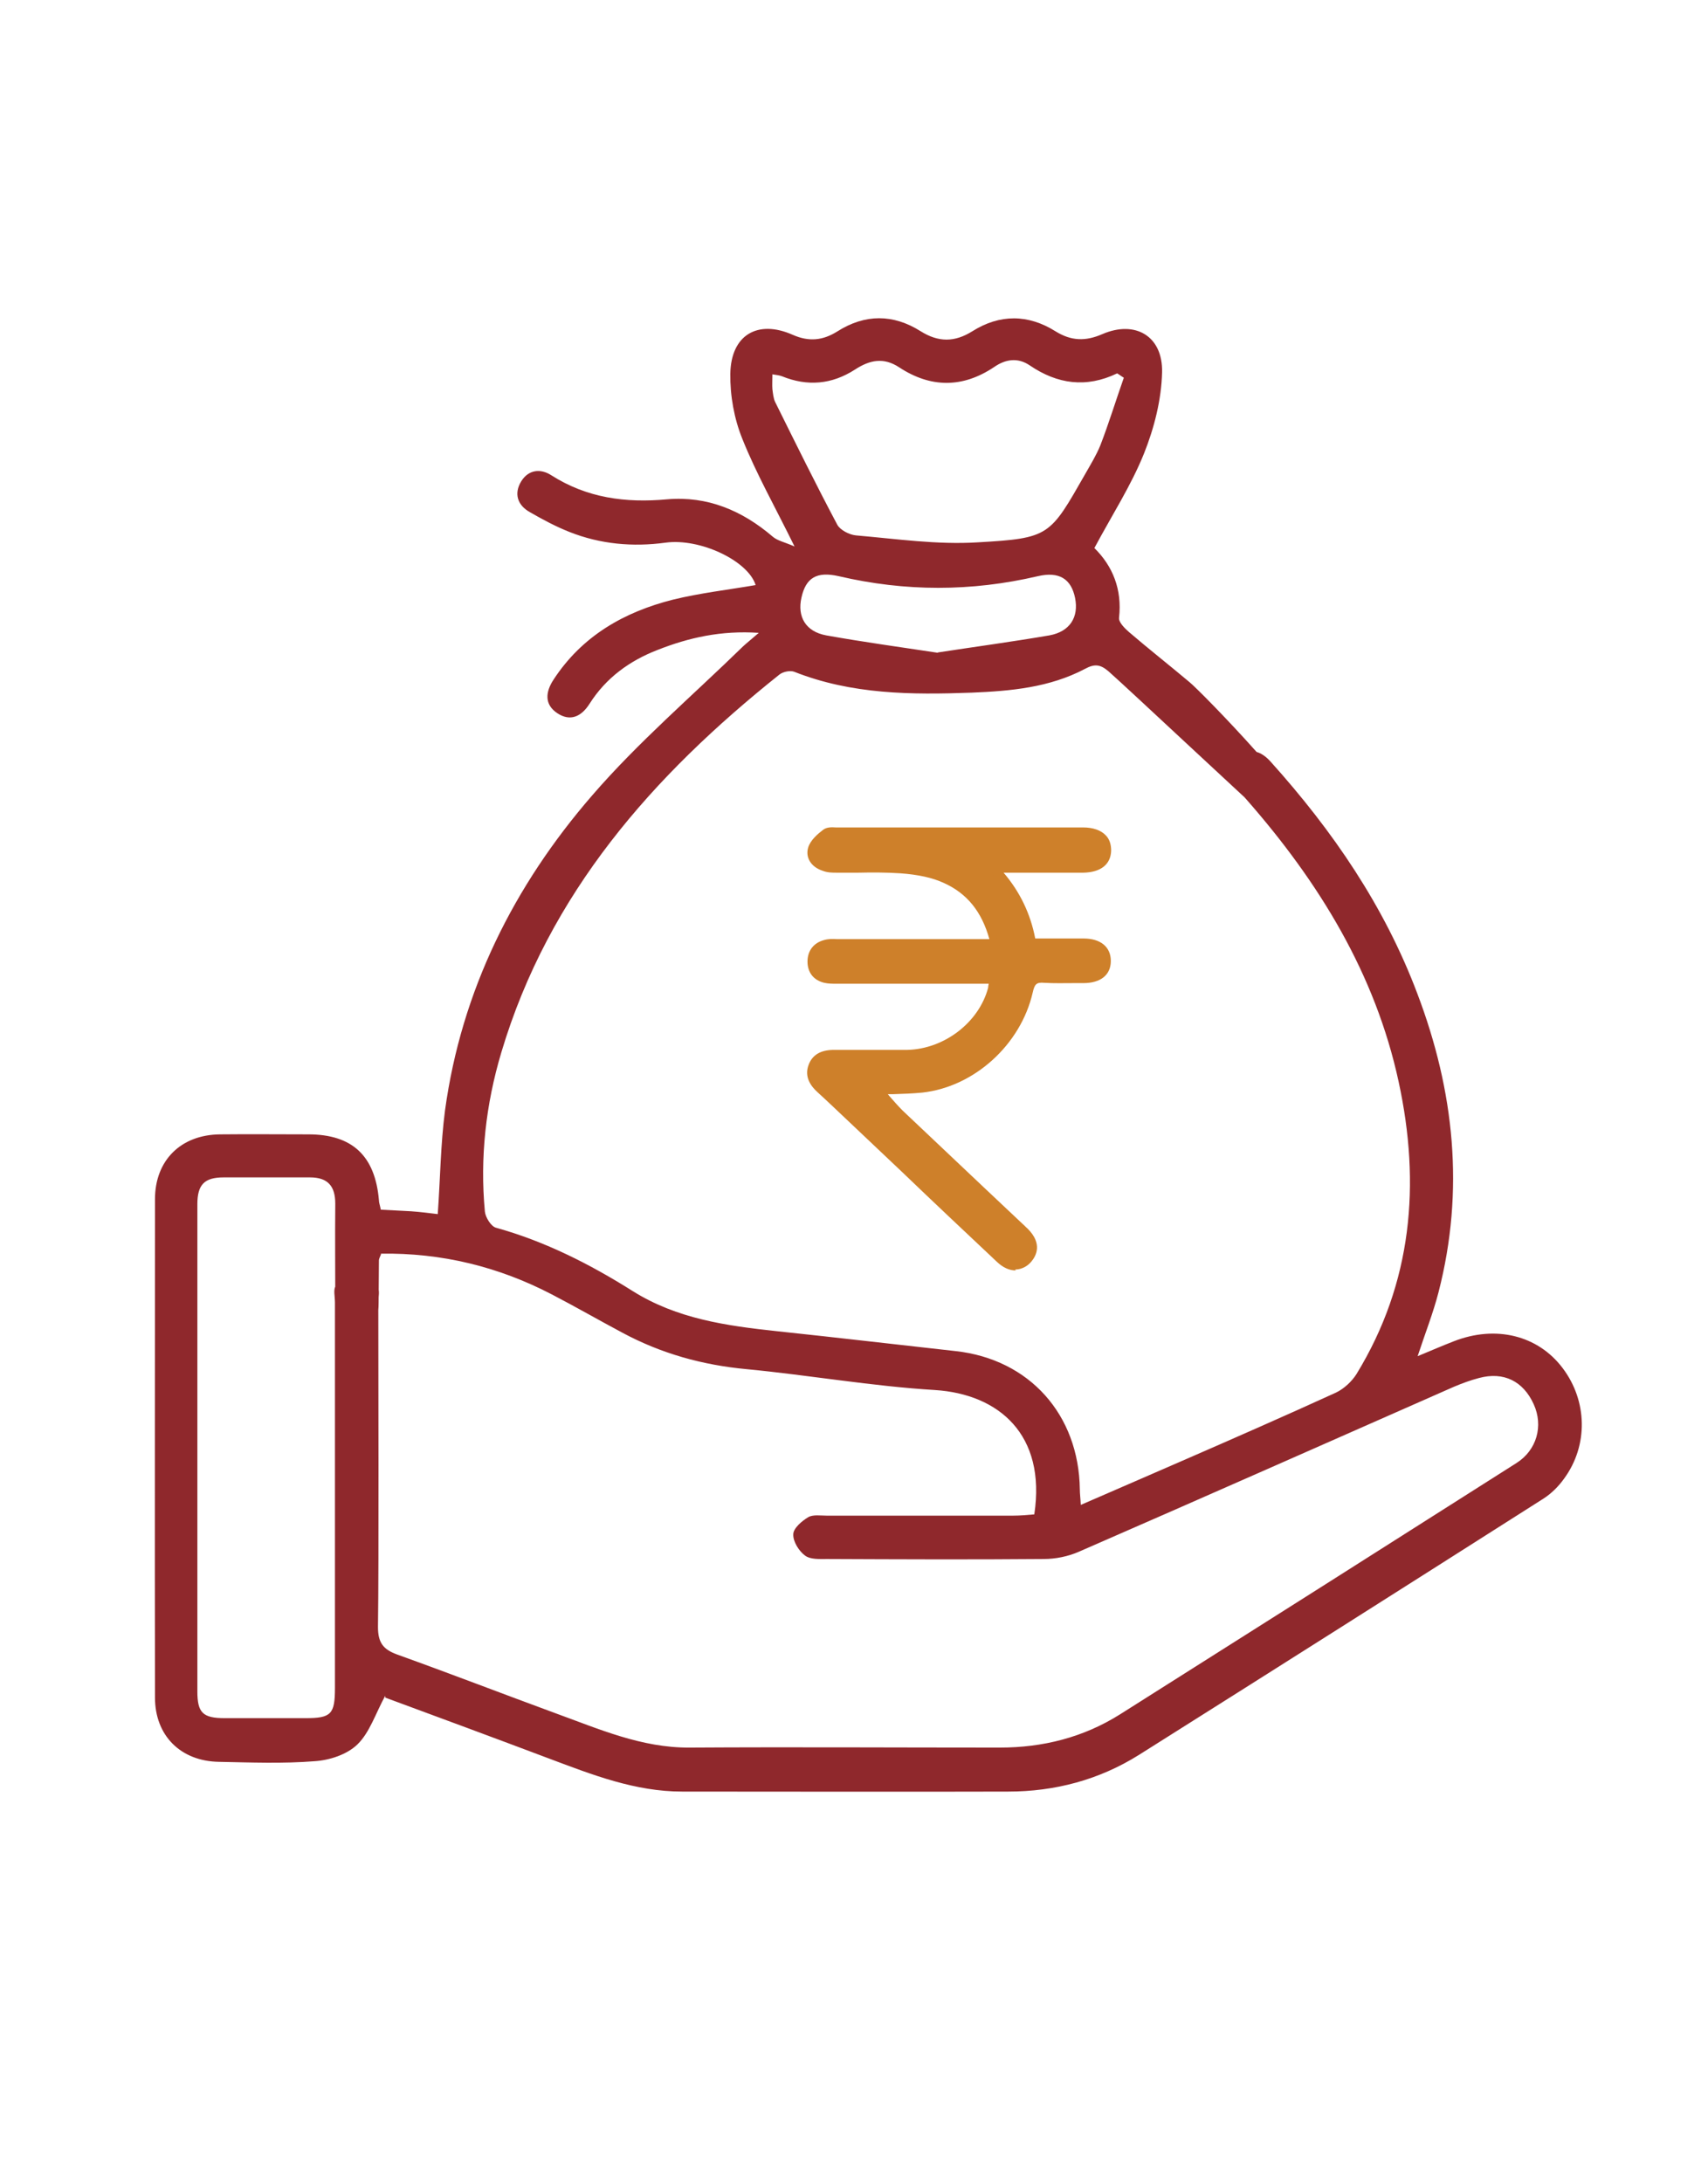 <?xml version="1.0" encoding="UTF-8"?>
<svg id="Layer_1" xmlns="http://www.w3.org/2000/svg" viewBox="0 0 54 69">
  <defs>
    <style>
      .cls-1 {
        fill: #ce802a;
      }

      .cls-2 {
        fill: #8f282c;
      }
    </style>
  </defs>
  <path class="cls-2" d="M12.18,53.59c-.31.57-.49,1.16-.88,1.54-.33.32-.88.5-1.35.53-1,.08-2.02.04-3.03.02-1.21-.02-2.02-.83-2.02-2.03-.01-5.25,0-10.5,0-15.75,0-1.23.82-2.04,2.06-2.05.93-.01,1.86,0,2.79,0,1.39,0,2.11.68,2.23,2.08,0,.08.03.15.06.3.32.02.63.03.95.05.3.02.59.06.85.09.08-1.12.09-2.21.23-3.28.52-3.79,2.18-7.1,4.65-9.95,1.46-1.69,3.17-3.15,4.77-4.71.13-.12.27-.23.5-.43-1.19-.08-2.21.15-3.2.54-.88.34-1.63.88-2.15,1.7-.26.41-.61.57-1.02.3-.42-.28-.37-.68-.12-1.06.9-1.38,2.23-2.14,3.78-2.53.86-.21,1.74-.31,2.61-.46-.24-.77-1.76-1.49-2.85-1.34-1.03.14-2.06.05-3.04-.34-.43-.17-.84-.39-1.24-.62-.4-.22-.52-.59-.28-.98.23-.37.61-.41.95-.19,1.13.72,2.35.88,3.66.76,1.27-.11,2.37.35,3.34,1.18.15.13.37.17.69.31-.62-1.26-1.21-2.3-1.65-3.4-.26-.64-.39-1.37-.38-2.06.02-1.22.86-1.72,1.97-1.23.52.23.96.18,1.42-.11.87-.55,1.76-.55,2.63,0,.56.35,1.07.35,1.63,0,.87-.55,1.77-.54,2.63,0,.5.31.95.32,1.48.09,1.04-.45,1.92.06,1.89,1.21-.02.86-.25,1.76-.57,2.56-.41,1.02-1.02,1.96-1.57,2.99.58.57.88,1.31.78,2.2-.02.14.18.34.32.46.63.54,1.28,1.05,1.91,1.58.38.31,4.05,4.08,3.68,4.49-.35.39-.71.24-1.06-.05-.55-.47-4.64-4.31-5.19-4.79-.25-.21-.43-.24-.74-.07-1.12.59-2.35.7-3.58.75-1.9.07-3.79.06-5.61-.66-.13-.05-.36,0-.47.09-4,3.19-7.29,6.91-8.79,11.94-.49,1.64-.68,3.32-.52,5.03.02.19.2.47.35.51,1.55.43,2.97,1.15,4.32,2,1.4.88,2.97,1.1,4.56,1.27,1.89.2,3.77.42,5.66.63,2.33.26,3.89,2.01,3.92,4.37,0,.14.02.27.03.49,1.1-.48,2.15-.93,3.2-1.39,1.63-.71,3.25-1.42,4.87-2.16.25-.12.5-.35.65-.59,1.76-2.88,2.03-6,1.33-9.23-.74-3.42-2.52-6.31-4.8-8.91-.08-.09-.16-.18-.24-.27-.32-.34-.42-.72-.05-1.06.37-.35.74-.22,1.05.13,1.96,2.18,3.59,4.56,4.63,7.32,1.17,3.08,1.5,6.22.67,9.44-.17.66-.42,1.29-.66,2.02.41-.17.78-.33,1.14-.47,1.33-.52,2.66-.19,3.44.84.79,1.04.82,2.45.05,3.5-.17.24-.4.47-.65.63-4.26,2.71-8.52,5.41-12.79,8.1-1.26.79-2.66,1.16-4.14,1.16-3.43.01-6.87,0-10.3,0-1.49,0-2.84-.53-4.2-1.04-1.75-.66-3.51-1.31-5.19-1.93ZM12.05,39.63c-.05.12-.07.16-.07.2,0,.44-.01.89-.01,1.33,0,.73-.22,1.06-.7,1.05-.45-.01-.67-.34-.67-1.02,0-1.05-.01-2.1,0-3.15,0-.56-.24-.83-.8-.83-.91,0-1.82,0-2.73,0-.61,0-.83.23-.83.85,0,5.13,0,10.26,0,15.39,0,.68.17.85.87.85.85,0,1.7,0,2.54,0,.82,0,.94-.12.94-.96,0-2.73,0-9.45,0-12.18,0-.18-.06-.42.03-.53.18-.23.44-.54.67-.54.22,0,.47.32.64.56.09.12.03.35.03.53,0,2.08.02,8.16-.01,10.24,0,.5.17.71.61.87,1.67.6,3.33,1.24,4.99,1.85,1.38.5,2.73,1.1,4.25,1.09,3.27-.02,6.54,0,9.81,0,1.36,0,2.64-.32,3.8-1.05,4.18-2.64,8.36-5.29,12.53-7.94.65-.41.86-1.18.55-1.86-.33-.73-.95-1.04-1.73-.83-.27.07-.54.17-.8.28-3.95,1.74-7.9,3.49-11.85,5.21-.34.15-.74.23-1.11.23-2.28.02-4.56.01-6.85,0-.24,0-.53.02-.7-.11-.19-.14-.38-.44-.37-.67,0-.19.27-.42.47-.54.15-.09.39-.05.59-.05,1.96,0,3.92,0,5.88,0,.23,0,.46-.02.68-.04.38-2.52-1.12-3.8-3.14-3.93-1.99-.12-3.97-.47-5.96-.66-1.39-.13-2.69-.49-3.92-1.15-.75-.4-1.48-.82-2.23-1.21-1.69-.88-3.49-1.32-5.42-1.29ZM35.52,11.93c-.07-.04-.13-.09-.2-.13-.98.47-1.89.34-2.76-.25-.38-.26-.77-.2-1.13.05-1,.67-2.01.66-3,.01-.5-.33-.94-.23-1.4.07-.73.47-1.5.54-2.31.21-.08-.03-.18-.04-.3-.06,0,.19-.01.33,0,.47.02.14.03.29.09.41.64,1.29,1.28,2.59,1.96,3.87.09.17.38.32.59.34,1.28.11,2.57.3,3.85.22,2.28-.13,2.28-.2,3.4-2.16.17-.3.35-.59.48-.91.27-.7.49-1.42.74-2.13ZM29.65,20.62c1.18-.18,2.36-.34,3.53-.54.65-.12.93-.58.81-1.18-.12-.6-.5-.85-1.18-.69-2.1.49-4.19.49-6.29,0-.7-.16-1.04.05-1.18.67-.14.61.13,1.08.78,1.2,1.17.21,2.34.37,3.53.55Z"/>
  <g>
    <path class="cls-1" d="M27.81,34.5c.23.25.43.5.66.72,1.26,1.19,2.52,2.38,3.78,3.57.06.05.11.11.16.16.31.32.34.61.1.88-.24.27-.59.26-.91-.04-1.46-1.37-2.91-2.75-4.36-4.12-.44-.41-.87-.83-1.31-1.23-.22-.21-.37-.43-.25-.74.12-.3.38-.39.68-.39.78,0,1.56.01,2.33,0,1.22-.03,2.37-.92,2.67-2.05.02-.07.02-.15.04-.28-.17,0-.31,0-.46,0-1.48,0-2.96,0-4.44,0-.14,0-.28,0-.42-.03-.28-.07-.44-.26-.44-.55,0-.29.15-.48.43-.56.13-.03.28-.03.42-.03,1.49,0,2.98,0,4.47,0,.14,0,.27,0,.47,0-.22-.96-.72-1.64-1.56-2.02-.43-.19-.92-.27-1.4-.31-.67-.05-1.35-.01-2.03-.02-.14,0-.28,0-.41-.05-.27-.09-.46-.31-.38-.58.06-.2.26-.37.43-.5.09-.07.27-.04.41-.04,2.54,0,5.07,0,7.61,0,.04,0,.08,0,.11,0,.51.01.77.22.76.6,0,.36-.27.57-.76.58-.78,0-1.55,0-2.33,0-.12,0-.24.01-.44.02.65.69,1.02,1.44,1.16,2.32.56,0,1.1,0,1.63,0,.48,0,.74.22.74.59,0,.37-.26.57-.74.58-.41,0-.82.03-1.22,0-.33-.03-.43.11-.5.41-.37,1.61-1.79,2.89-3.38,3.07-.44.05-.89.05-1.35.07Z"/>
    <path class="cls-1" d="M32.11,40.15c-.2,0-.4-.09-.59-.27-1.01-.95-2.02-1.9-3.02-2.86l-1.68-1.59c-.32-.3-.64-.61-.97-.91-.2-.18-.44-.48-.28-.88.12-.31.39-.46.79-.46h.45c.62,0,1.26,0,1.88,0,1.17-.03,2.26-.87,2.55-1.96,0-.04.01-.08.02-.13h-1.43c-1.11,0-2.22,0-3.33,0h-.05c-.12,0-.26,0-.39-.03-.34-.08-.53-.33-.53-.67,0-.34.19-.59.52-.68.14-.04.28-.04.41-.03h.04c1.24,0,2.49,0,3.73,0h1.05c-.24-.87-.71-1.45-1.45-1.78-.35-.16-.8-.26-1.36-.3-.45-.03-.9-.03-1.34-.02-.23,0-.45,0-.67,0-.14,0-.3,0-.45-.06-.37-.12-.55-.42-.46-.73.07-.24.31-.44.48-.57.11-.08.26-.08.39-.07.03,0,.06,0,.09,0h0c1.9,0,3.81,0,5.71,0h2.02c.32,0,.57.09.72.25.12.12.17.29.17.48-.01.44-.33.69-.88.7-.48,0-.95,0-1.43,0h-.91c-.06,0-.11,0-.18,0,.52.61.85,1.3,1,2.08h.41c.38,0,.75,0,1.12,0,.54,0,.86.27.86.71,0,.44-.32.7-.87.7-.1,0-.2,0-.3,0-.31,0-.62.01-.94-.01-.24-.02-.3.04-.36.31-.38,1.65-1.85,2.98-3.49,3.16-.31.03-.61.04-.92.05-.05,0-.11,0-.17,0,.01.02.03.03.04.05.15.17.28.32.43.47.86.81,1.71,1.62,2.57,2.43l1.21,1.14c.06.05.11.11.17.16.48.48.27.86.11,1.05-.13.15-.3.23-.47.24h-.03ZM26.37,33.44c-.3,0-.48.1-.56.31-.08.21-.02.38.22.6.33.3.65.61.97.91l1.68,1.59c1.01.95,2.01,1.91,3.02,2.86.15.14.3.19.43.2.11,0,.21-.06.3-.15.13-.15.24-.36-.1-.7-.05-.05-.11-.11-.16-.16l-1.21-1.14c-.86-.81-1.72-1.62-2.57-2.43-.16-.15-.3-.31-.45-.48-.07-.08-.14-.16-.22-.24l-.18-.2h.27c.15-.02.29-.02.43-.03.31,0,.61-.02.9-.05,1.54-.17,2.91-1.42,3.27-2.97.08-.33.2-.54.63-.5.3.03.61.02.91.01.1,0,.2,0,.3,0,.41,0,.62-.16.62-.45,0-.3-.2-.46-.61-.46-.37,0-.74,0-1.12,0h-.62s-.02-.1-.02-.1c-.15-.87-.52-1.6-1.13-2.25l-.19-.2.45-.02c.11,0,.19-.01.28-.01h.91c.48,0,.95,0,1.42,0,.41,0,.62-.16.63-.45,0-.13-.03-.23-.1-.3-.1-.11-.29-.17-.54-.17h-2.01c-1.9,0-3.8,0-5.71,0-.04,0-.07,0-.1,0-.08,0-.2,0-.23.02-.08.06-.33.25-.39.44-.07.22.11.36.3.42.15.05.33.04.49.04.18,0,.37,0,.55,0,.45,0,.91-.01,1.37.02.59.04,1.06.15,1.44.32.84.38,1.39,1.09,1.62,2.1l.04.15h-1.37c-1.24,0-2.49,0-3.73,0h-.04c-.11,0-.24,0-.35.03-.22.06-.34.21-.33.44,0,.23.12.37.34.43.1.02.21.03.33.02h.06c1.11,0,2.22,0,3.33,0h1.71l-.02.14s0,.09-.01.13c0,.07-.01.12-.03.17-.32,1.19-1.51,2.11-2.78,2.14-.63.01-1.27.01-1.89,0h-.45s0,0,0,0Z"/>
  </g>
</svg>